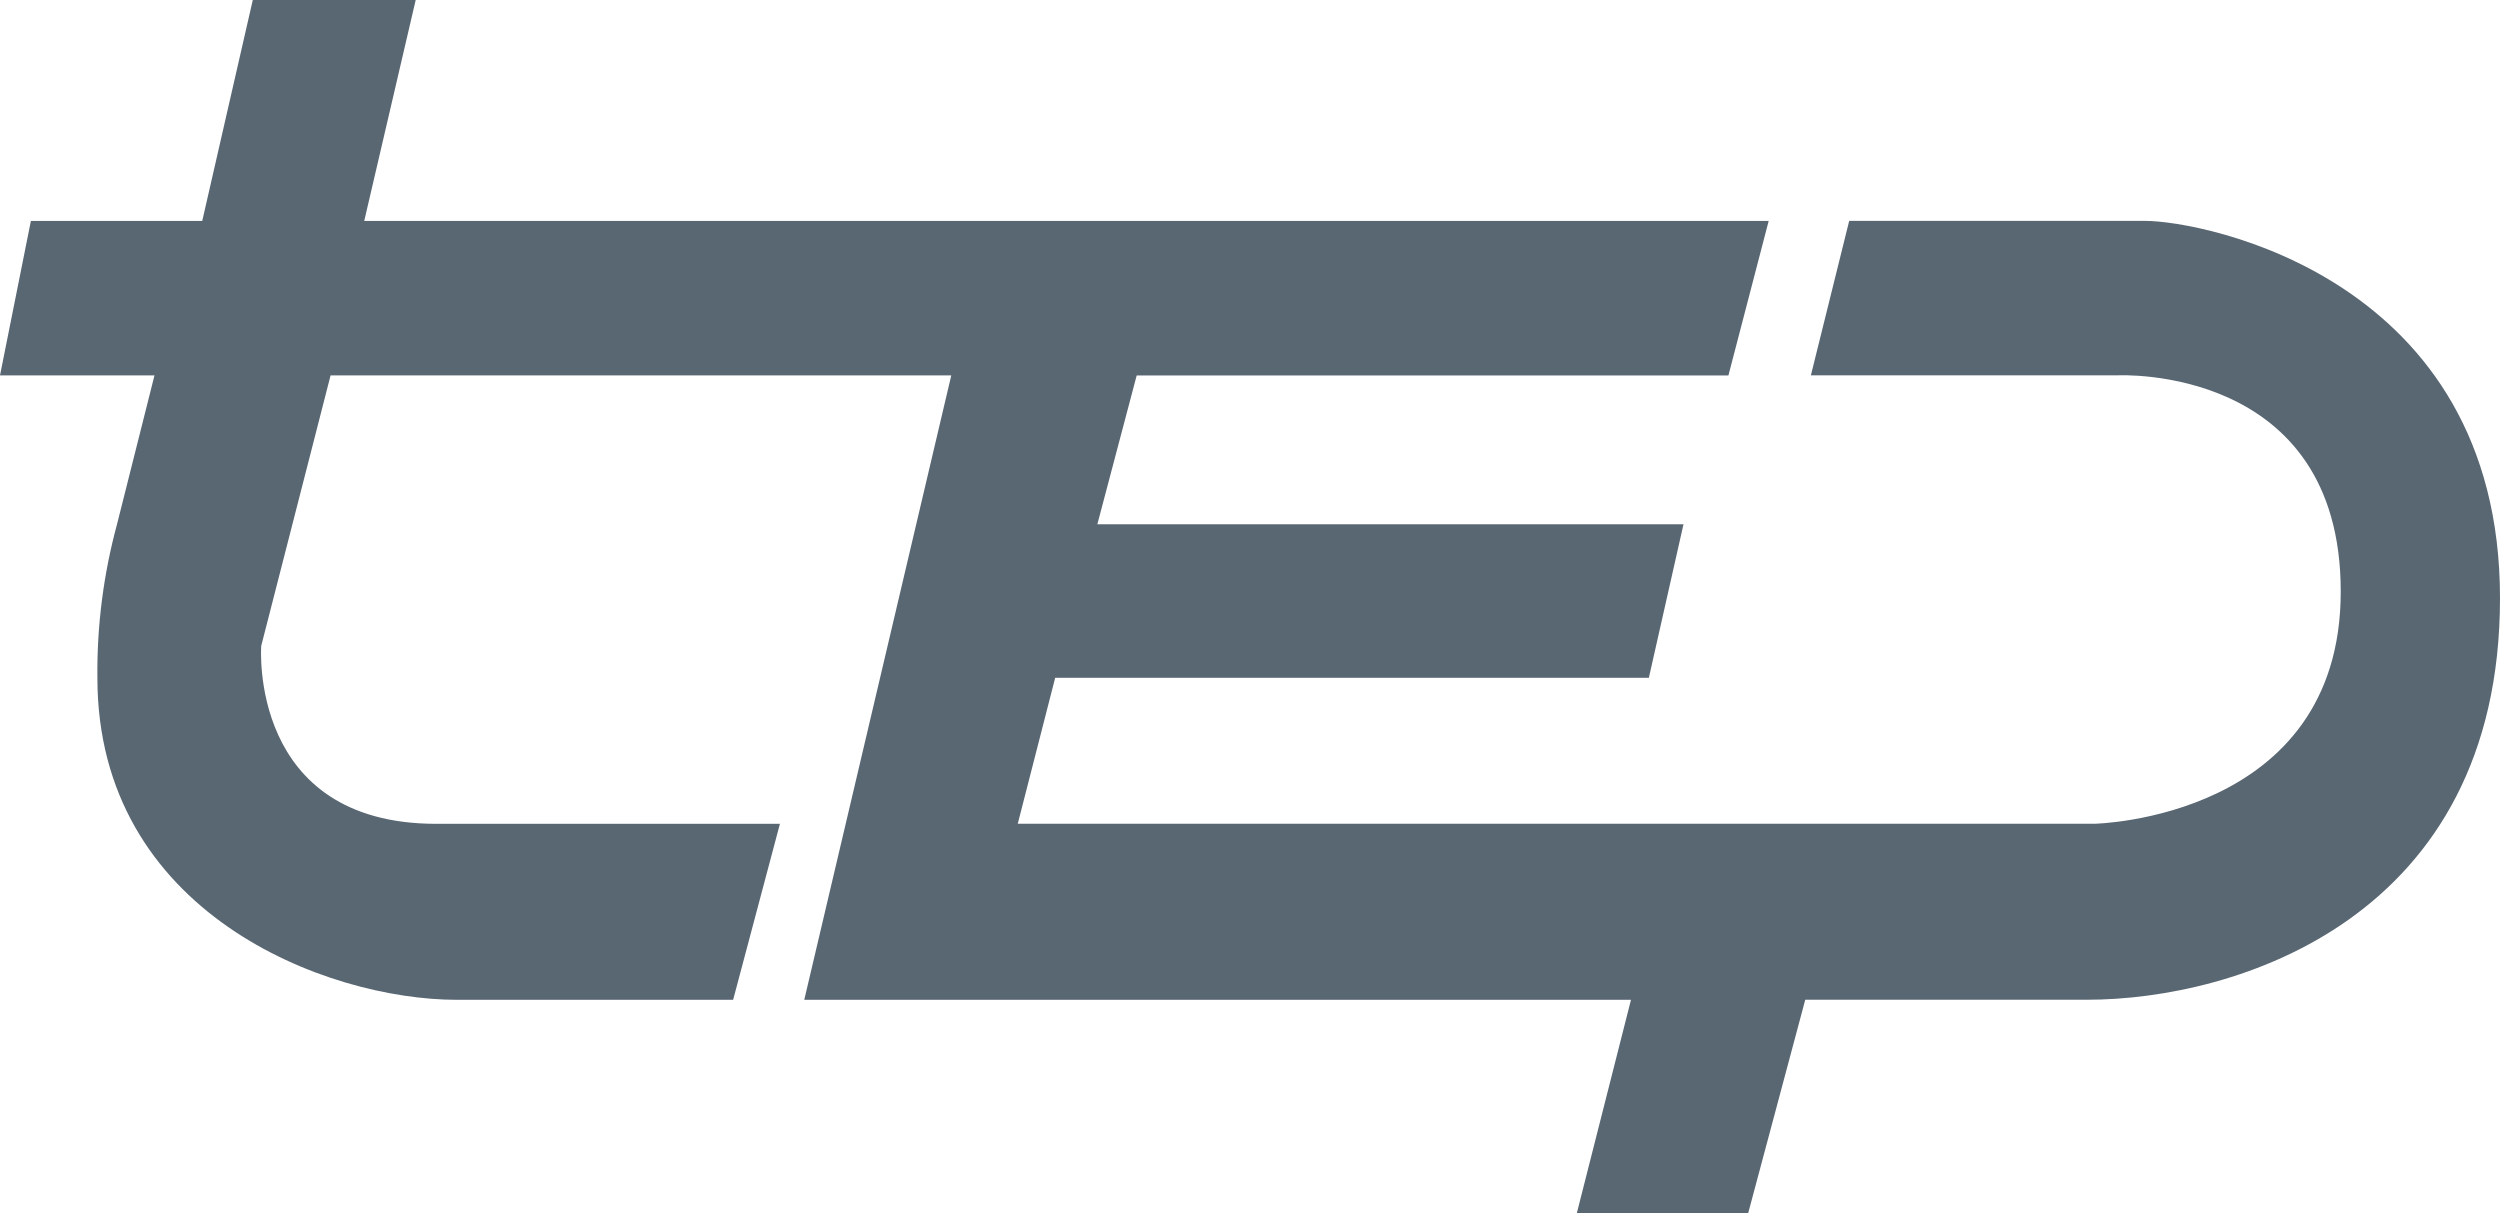 <svg width="68" height="33" viewBox="0 0 68 33" fill="none" xmlns="http://www.w3.org/2000/svg">
<path d="M11.868 22.408C6.749 22.408 7.105 17.569 7.105 17.569L8.992 10.21H25.875L21.876 27.194H44.363L42.889 33H47.55L49.103 27.193H56.769C60.793 27.193 68 25.003 68 16.269C68 7.535 59.902 6.008 58.349 6.008H50.298L49.256 10.209H57.607C57.607 10.209 63.668 9.903 63.668 16.091C63.668 22.279 56.971 22.406 56.971 22.406H27.683L28.701 18.436H44.849L45.791 14.26H29.848L30.918 10.212H47.013L48.108 6.01H9.907L11.307 0H6.876L5.501 6.009H0.84L0 10.211H4.202L3.183 14.26C2.814 15.62 2.634 17.026 2.649 18.435C2.649 24.826 8.863 27.195 12.428 27.195H19.941L21.214 22.408H11.868Z" fill="#596773"/>
</svg>
